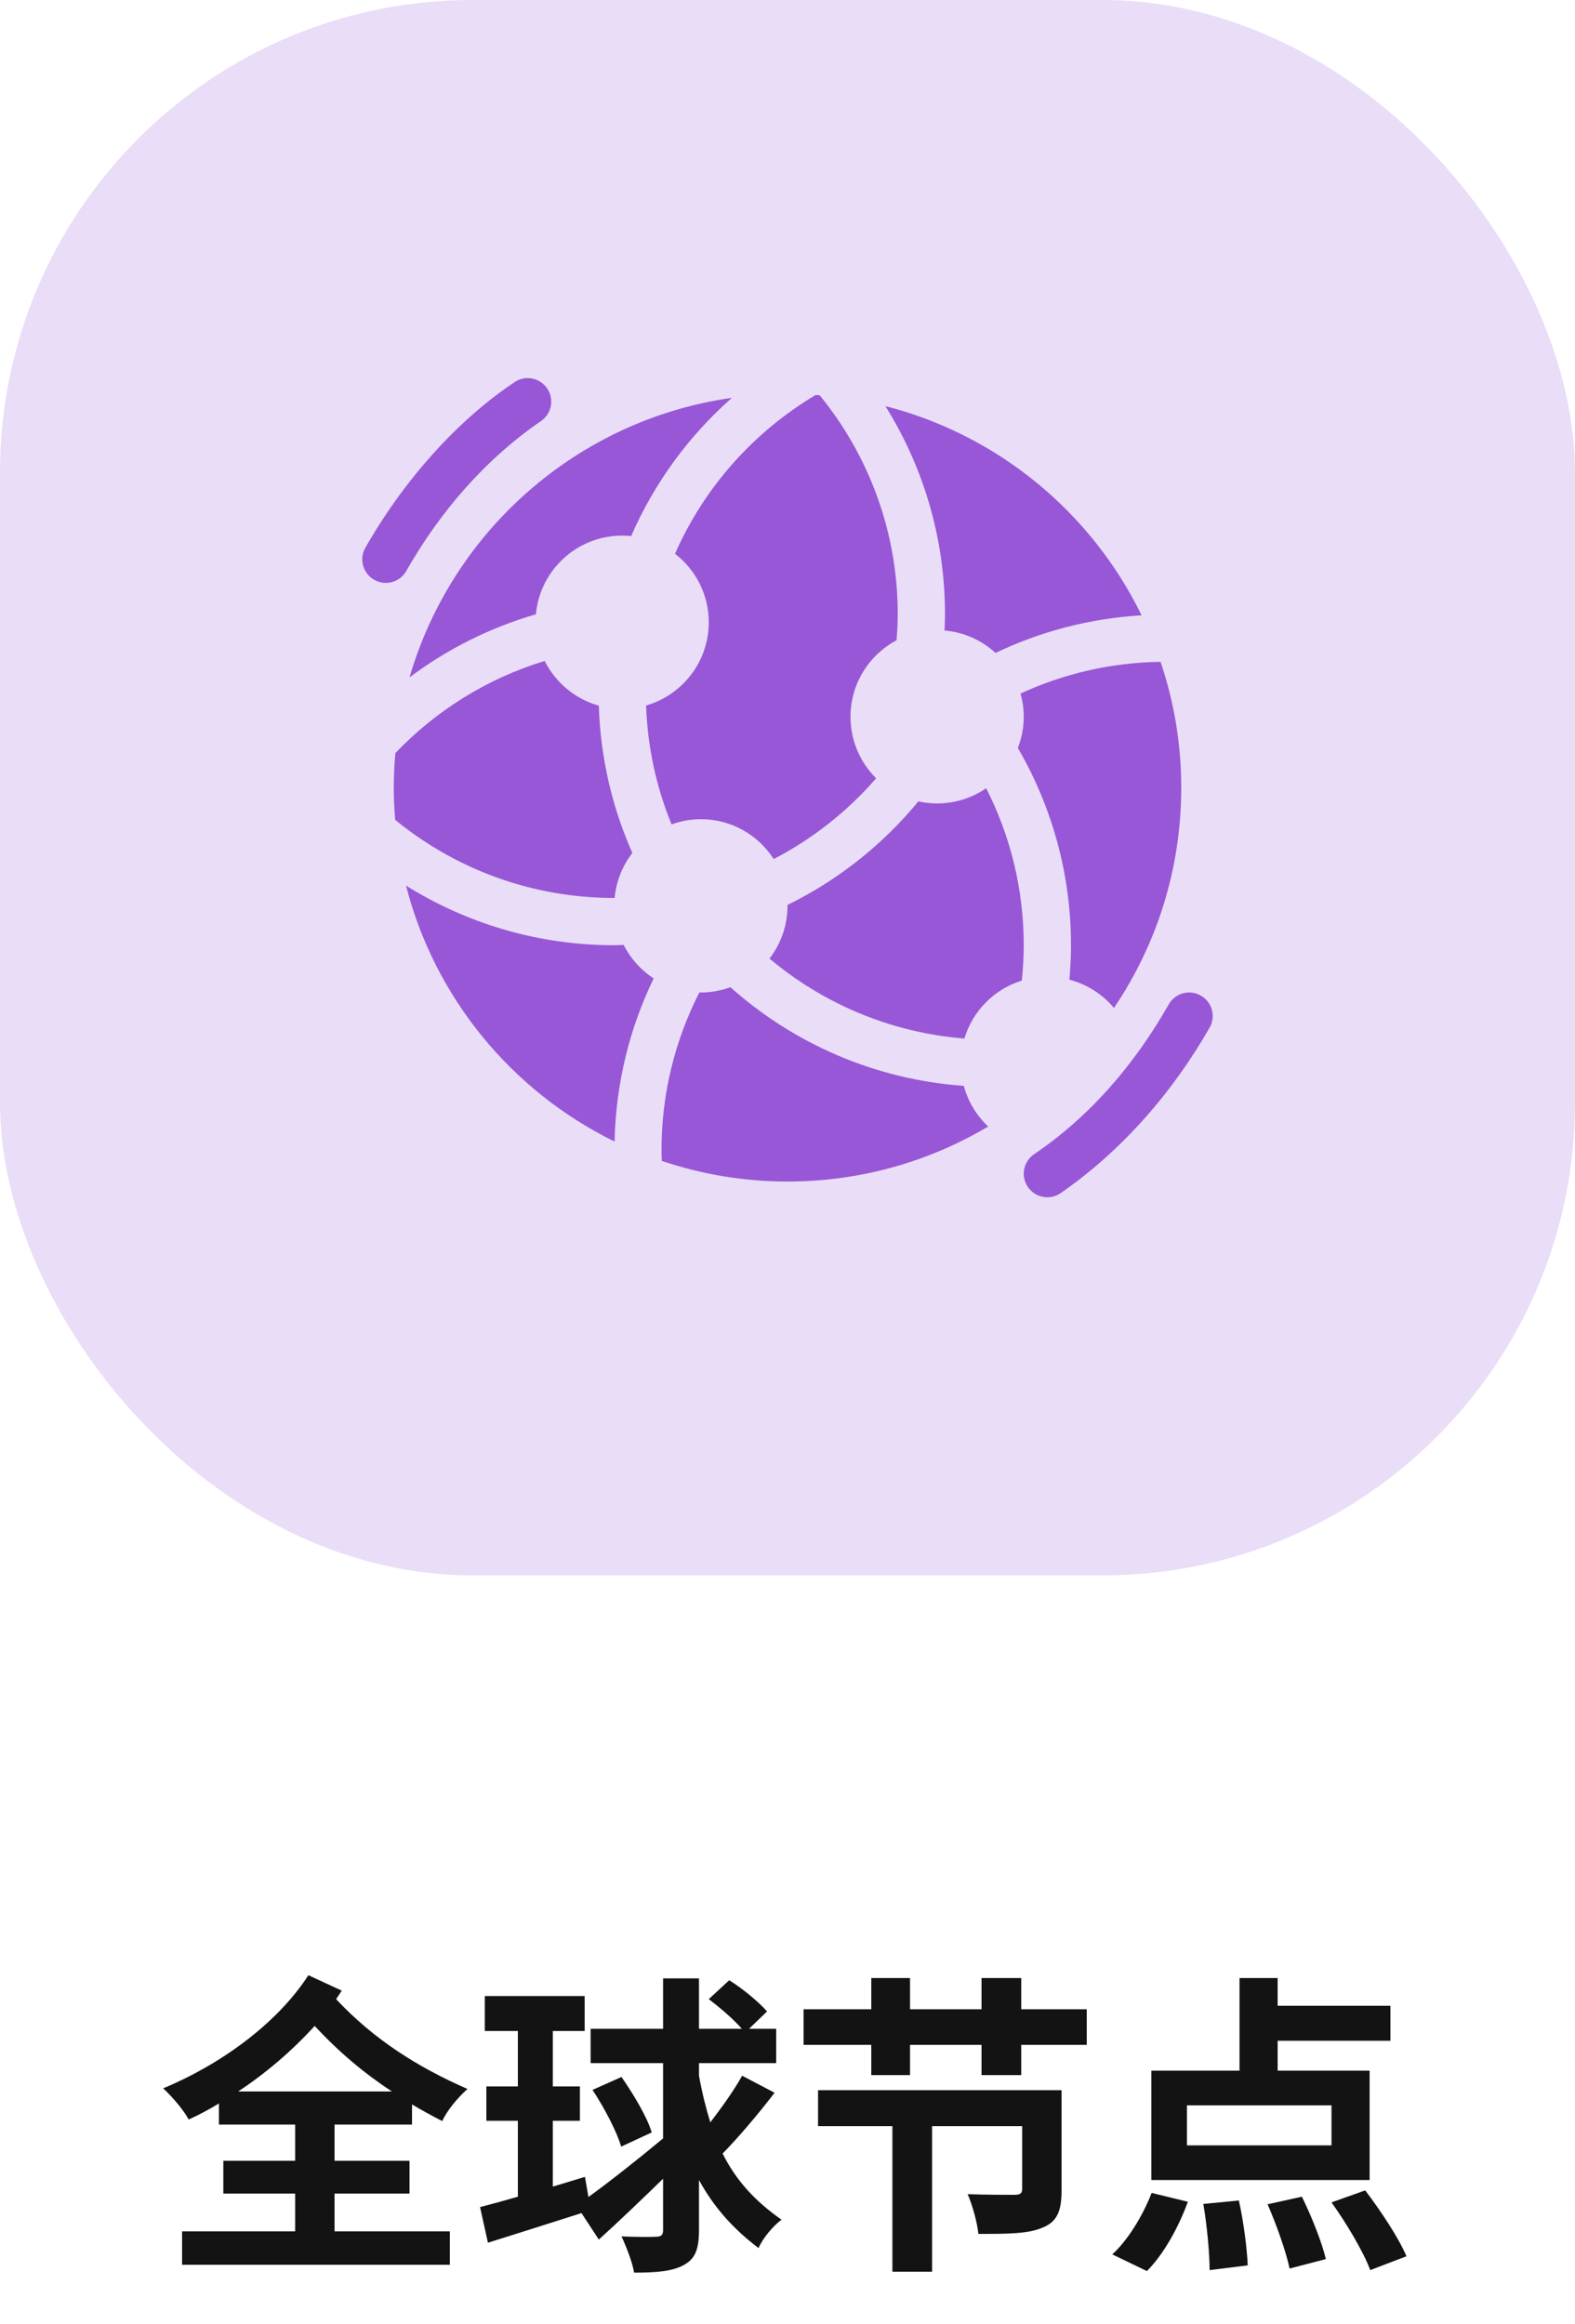 <svg width="80" height="118" viewBox="0 0 80 118" fill="none" xmlns="http://www.w3.org/2000/svg">
<rect width="80" height="80" rx="24" fill="#9857D7" fill-opacity="0.2"/>
<path d="M44.502 39.523C43.699 38.726 43.2 37.622 43.2 36.4C43.2 34.714 44.149 33.252 45.54 32.513C45.572 32.078 45.6 31.642 45.6 31.2C45.6 26.978 44.112 23.105 41.634 20.072C41.567 20.066 41.5 20.062 41.432 20.057C38.285 21.925 35.772 24.745 34.286 28.121C35.328 28.926 36 30.182 36 31.6C36 33.608 34.654 35.298 32.816 35.826C32.892 37.957 33.344 39.991 34.111 41.864C34.576 41.696 35.076 41.6 35.6 41.6C37.154 41.6 38.517 42.407 39.3 43.624C41.284 42.593 43.05 41.198 44.502 39.523Z" fill="#9857D7"/>
<path d="M30.416 35.834C29.21 35.498 28.216 34.662 27.666 33.563C24.741 34.454 22.142 36.087 20.082 38.242C20.031 38.822 20 39.407 20 40C20 40.55 20.029 41.094 20.072 41.634C23.105 44.112 26.978 45.6 31.2 45.6C31.206 45.6 31.214 45.599 31.22 45.599C31.298 44.742 31.622 43.958 32.12 43.314C31.099 41.016 30.499 38.491 30.416 35.834Z" fill="#9857D7"/>
<path d="M31.6 27.2C31.754 27.2 31.907 27.208 32.058 27.224C33.236 24.519 34.994 22.127 37.176 20.202C29.34 21.31 22.968 26.958 20.801 34.399C22.705 32.969 24.874 31.875 27.22 31.194C27.426 28.955 29.306 27.2 31.6 27.2Z" fill="#9857D7"/>
<path d="M51.902 49.795C51.962 49.204 51.999 48.606 51.999 48C51.999 45.129 51.309 42.42 50.09 40.026C49.382 40.514 48.524 40.8 47.599 40.8C47.272 40.8 46.955 40.762 46.648 40.694C44.842 42.89 42.575 44.69 39.998 45.955C39.998 45.97 40 45.985 40 46C40 47.009 39.657 47.936 39.086 48.678C41.807 50.964 45.231 52.439 48.986 52.738C49.405 51.335 50.504 50.226 51.902 49.795Z" fill="#9857D7"/>
<path d="M44.973 20.624C46.889 23.692 48 27.316 48 31.2C48 31.475 47.986 31.746 47.976 32.019C48.972 32.103 49.871 32.521 50.567 33.158C52.835 32.07 55.342 31.405 57.985 31.246C55.443 26.034 50.705 22.09 44.973 20.624Z" fill="#9857D7"/>
<path d="M50.193 57.206C49.605 56.654 49.171 55.945 48.955 55.142C44.416 54.818 40.298 52.982 37.1 50.132C36.631 50.302 36.128 50.4 35.6 50.4C35.575 50.4 35.55 50.397 35.525 50.396C34.296 52.798 33.6 55.517 33.6 58.4C33.6 58.586 33.608 58.769 33.614 58.953C35.62 59.628 37.766 60 40 60C43.724 60 47.208 58.979 50.193 57.206Z" fill="#9857D7"/>
<path d="M54.4 48C54.4 48.59 54.369 49.172 54.319 49.75C55.217 49.986 56.004 50.494 56.581 51.186C58.74 47.994 60 44.144 60 40C60 37.764 59.627 35.617 58.95 33.609C56.411 33.645 54.004 34.217 51.834 35.22C51.94 35.596 52 35.99 52 36.4C52 36.958 51.892 37.49 51.701 37.982C53.412 40.929 54.4 44.347 54.4 48Z" fill="#9857D7"/>
<path d="M31.676 47.983C31.517 47.987 31.36 48 31.2 48C27.316 48 23.693 46.889 20.624 44.973C22.088 50.694 26.019 55.424 31.216 57.97C31.279 55.004 31.984 52.199 33.203 49.686C32.555 49.265 32.028 48.677 31.676 47.983Z" fill="#9857D7"/>
<path d="M27.53 21.346C27.814 21.127 28 20.787 28 20.4C28 19.738 27.464 19.2 26.8 19.2C26.577 19.2 26.37 19.265 26.191 19.371C23.575 21.089 20.734 24.007 18.568 27.797C18.464 27.974 18.4 28.179 18.4 28.4C18.4 29.062 18.937 29.6 19.6 29.6C20.058 29.6 20.451 29.341 20.653 28.965C22.344 26.011 24.611 23.342 27.53 21.346Z" fill="#9857D7"/>
<path d="M61.474 52.125C61.552 51.966 61.6 51.79 61.6 51.6C61.6 50.938 61.063 50.4 60.4 50.4C59.961 50.4 59.581 50.638 59.371 50.991C57.654 54.015 55.385 56.685 52.51 58.621C52.202 58.838 52 59.194 52 59.6C52 60.262 52.537 60.8 53.2 60.8C53.434 60.8 53.651 60.73 53.837 60.614C57.001 58.438 59.611 55.41 61.474 52.125Z" fill="#9857D7"/>
<path d="M12.096 106.208C13.504 105.28 14.832 104.144 15.984 102.88C17.216 104.208 18.496 105.28 19.904 106.208H12.096ZM20.928 107.888V106.864C21.408 107.152 21.936 107.44 22.464 107.712C22.704 107.168 23.264 106.512 23.744 106.08C21.184 104.96 18.976 103.552 17.072 101.52C17.168 101.376 17.264 101.232 17.36 101.088L15.664 100.304C14.064 102.784 11.152 104.864 8.288 106.048C8.768 106.496 9.328 107.152 9.584 107.632C10.112 107.392 10.624 107.12 11.12 106.816V107.888H14.992V109.728H11.344V111.392H14.992V113.312H9.248V115.008H22.848V113.312H16.992V111.392H20.8V109.728H16.992V107.888H20.928ZM37.696 105.408C37.296 106.128 36.672 107.008 36.08 107.776C35.856 107.056 35.664 106.288 35.504 105.408V104.768H39.424V103.024H38.048L38.96 102.144C38.544 101.664 37.712 100.976 37.04 100.56L36 101.52C36.576 101.952 37.264 102.544 37.68 103.024H35.504V100.464H33.68V103.024H30V104.768H33.68V108.592C32.352 109.696 30.928 110.816 29.888 111.568L29.712 110.544L28.08 111.04V107.696H29.456V105.952H28.08V103.136H29.696V101.36H24.624V103.136H26.304V105.952H24.704V107.696H26.304V111.552C25.584 111.76 24.944 111.936 24.384 112.08L24.784 113.888C26.16 113.456 27.888 112.912 29.536 112.384L30.416 113.728C31.408 112.832 32.56 111.728 33.68 110.64V113.264C33.68 113.504 33.568 113.584 33.328 113.584C33.088 113.6 32.336 113.6 31.568 113.568C31.808 114.08 32.128 114.896 32.208 115.408C33.392 115.408 34.208 115.328 34.752 115.008C35.312 114.704 35.504 114.208 35.504 113.248V110.704C36.24 112.048 37.184 113.136 38.528 114.16C38.752 113.648 39.264 113.04 39.696 112.72C38.336 111.76 37.392 110.736 36.704 109.36C37.504 108.544 38.512 107.36 39.344 106.272L37.696 105.408ZM30.096 106.128C30.688 107.024 31.328 108.24 31.552 109.008L33.104 108.288C32.864 107.488 32.176 106.352 31.568 105.472L30.096 106.128ZM53.92 106.144H41.552V107.968H45.328V115.36H47.344V107.968H51.92V111.168C51.92 111.392 51.808 111.456 51.504 111.456C51.216 111.456 50.08 111.456 49.152 111.424C49.392 111.984 49.632 112.832 49.696 113.44C51.184 113.44 52.224 113.44 52.96 113.12C53.712 112.816 53.92 112.256 53.92 111.232V106.144ZM51.872 102.032V100.448H49.856V102.032H46.224V100.448H44.256V102.032H40.816V103.84H44.256V105.376H46.224V103.84H49.856V105.376H51.872V103.84H55.2V102.032H51.872ZM67.632 108.944H60.288V106.912H67.632V108.944ZM69.568 105.152H64.896V103.632H70.624V101.856H64.896V100.448H62.96V105.152H58.48V110.704H69.568V105.152ZM58.256 115.328C59.104 114.48 59.872 113.088 60.336 111.808L58.496 111.36C58.048 112.512 57.28 113.776 56.496 114.48L58.256 115.328ZM61.12 111.92C61.312 113.024 61.44 114.448 61.44 115.28L63.376 115.04C63.344 114.208 63.168 112.832 62.928 111.744L61.12 111.92ZM64.384 111.936C64.848 112.992 65.328 114.368 65.504 115.2L67.344 114.72C67.152 113.888 66.624 112.56 66.128 111.552L64.384 111.936ZM67.632 111.84C68.4 112.912 69.264 114.368 69.6 115.28L71.44 114.576C71.04 113.632 70.112 112.24 69.344 111.232L67.632 111.84Z" fill="#131313"/>
</svg>
